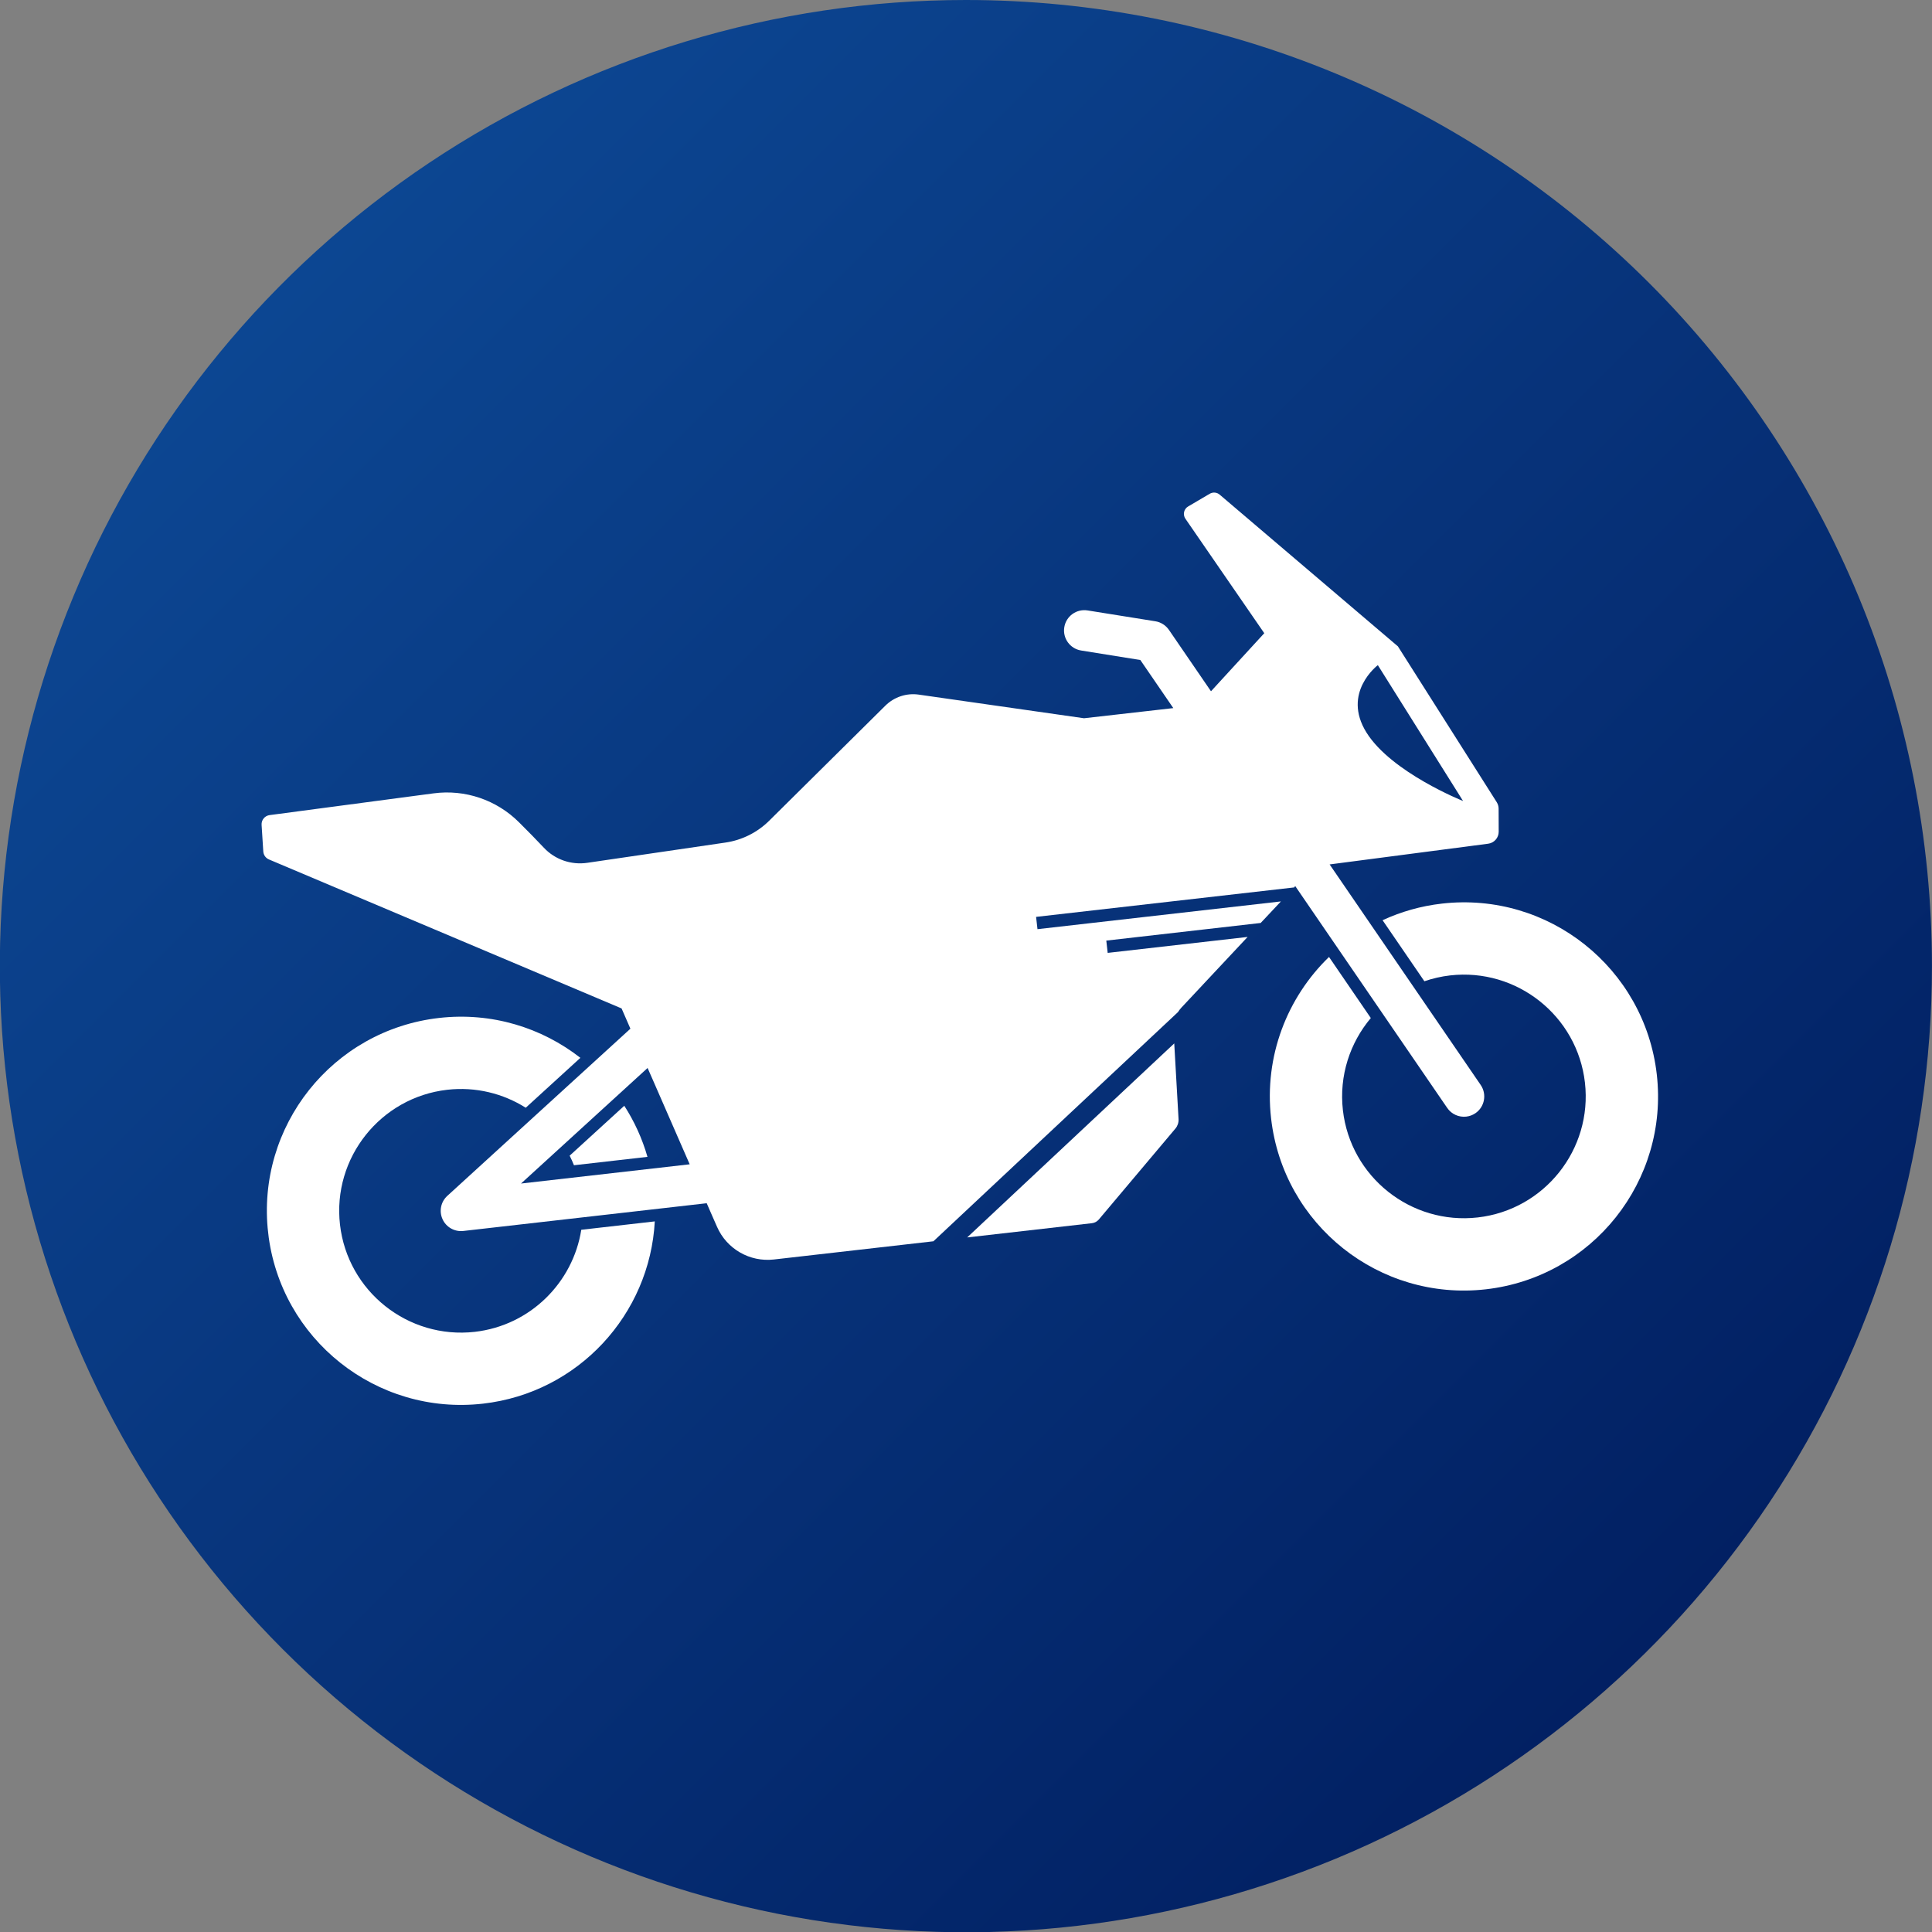 <svg width="47" height="47" viewBox="0 0 47 47" fill="none" xmlns="http://www.w3.org/2000/svg">
<rect x="0" y="0" width="47" height="47" fill="#808080" stroke="none"/>
<g clip-path="url(#clip0_172_2463)">
<path d="M46.999 23.5C47 28.149 45.622 32.693 43.04 36.559C40.458 40.424 36.788 43.437 32.494 45.217C28.2 46.996 23.474 47.462 18.915 46.556C14.356 45.649 10.168 43.411 6.881 40.124C3.594 36.837 1.355 32.649 0.448 28.09C-0.459 23.531 0.006 18.805 1.785 14.51C3.563 10.215 6.576 6.544 10.441 3.961C14.306 1.379 18.849 2.91052e-07 23.498 2.43001e-07C26.584 -0 29.64 0.607 32.491 1.788C35.343 2.969 37.933 4.7 40.116 6.882C42.298 9.064 44.029 11.655 45.211 14.506C46.392 17.358 46.999 20.414 46.999 23.5Z" fill="url(#paint0_linear_172_2463)"/>
<g clip-path="url(#clip1_172_2463)">
<path d="M35.277 23.729C36.901 23.544 38.372 24.714 38.557 26.337C38.742 27.961 37.572 29.432 35.949 29.617C34.325 29.802 32.854 28.632 32.669 27.009C32.573 26.168 32.842 25.367 33.348 24.766L32.331 23.28C31.314 24.265 30.749 25.693 30.922 27.208C31.217 29.799 33.557 31.66 36.148 31.365C38.739 31.069 40.6 28.729 40.305 26.138C40.009 23.547 37.669 21.686 35.078 21.982C34.564 22.04 34.079 22.181 33.634 22.386L34.651 23.871C34.85 23.803 35.059 23.754 35.277 23.729Z" fill="white"/>
<path d="M13.858 28.114C13.896 28.189 13.931 28.267 13.963 28.347L15.751 28.143C15.623 27.696 15.431 27.279 15.187 26.9L13.858 28.114Z" fill="white"/>
<path d="M11.55 32.4C9.927 32.584 8.456 31.414 8.271 29.791C8.085 28.168 9.256 26.697 10.879 26.511C11.573 26.432 12.24 26.602 12.79 26.948L14.119 25.734C13.178 24.999 11.96 24.618 10.68 24.764C8.089 25.059 6.228 27.399 6.523 29.99C6.819 32.581 9.159 34.442 11.75 34.147C14.073 33.882 15.808 31.973 15.929 29.713L14.141 29.917C13.938 31.2 12.902 32.245 11.55 32.4Z" fill="white"/>
<path d="M10.883 29.091C10.724 29.235 10.677 29.465 10.766 29.66C10.854 29.855 11.059 29.97 11.271 29.946L17.192 29.271L17.316 29.555L17.443 29.844C17.679 30.384 18.239 30.706 18.824 30.64L22.707 30.197L28.657 24.621C28.682 24.581 28.711 24.543 28.744 24.508L30.351 22.793L26.947 23.181L26.913 22.882L30.669 22.453L31.161 21.929L25.239 22.604L25.205 22.305L31.471 21.59L31.472 21.597L31.51 21.557L35.206 26.952C35.313 27.109 35.494 27.184 35.67 27.164C35.748 27.155 35.824 27.128 35.893 27.081C36.118 26.927 36.175 26.619 36.021 26.394L32.346 21.029L32.676 20.986L36.203 20.525C36.35 20.506 36.459 20.381 36.459 20.233L36.457 19.673C36.457 19.617 36.441 19.563 36.412 19.516L34.007 15.724L29.671 12.033C29.603 11.975 29.506 11.967 29.429 12.012L28.904 12.321C28.799 12.382 28.769 12.52 28.838 12.62L30.756 15.404L29.665 16.593L29.46 16.817L28.436 15.322C28.359 15.211 28.24 15.135 28.107 15.114L26.457 14.85C26.188 14.807 25.934 14.99 25.891 15.26C25.848 15.529 26.032 15.782 26.301 15.825L27.741 16.056L28.543 17.226L28.209 17.264L26.371 17.473L22.351 16.898C22.053 16.855 21.752 16.955 21.538 17.167L18.711 19.967C18.423 20.252 18.051 20.438 17.649 20.497L14.286 20.99C13.895 21.047 13.501 20.911 13.231 20.623C13.054 20.434 12.838 20.215 12.627 20.005C12.081 19.459 11.313 19.198 10.548 19.3L6.56 19.829C6.442 19.844 6.356 19.948 6.364 20.067L6.405 20.714C6.411 20.8 6.464 20.875 6.543 20.908L15.121 24.532L15.211 24.738L15.336 25.025L10.883 29.091ZM33.519 16.181L35.592 19.486C35.592 19.486 33.849 18.793 33.242 17.82C32.635 16.847 33.519 16.181 33.519 16.181ZM12.675 28.792L15.754 25.981L15.88 26.267L16.654 28.04L16.778 28.324L12.675 28.792Z" fill="white"/>
<path d="M26.562 29.757C26.628 29.75 26.689 29.717 26.732 29.666L28.595 27.454C28.648 27.391 28.675 27.31 28.671 27.227L28.566 25.383L23.529 30.103L26.562 29.757Z" fill="white"/>
</g>
</g>
<defs>
<linearGradient id="paint0_linear_172_2463" x1="-4.282" y1="-4.282" x2="45.401" y2="45.398" gradientUnits="userSpaceOnUse">
<stop stop-color="#1053A2"/>
<stop offset="1" stop-color="#001A5B"/>
</linearGradient>
<clipPath id="clip0_172_2463">
<rect width="47" height="47" fill="white"/>
</clipPath>
<clipPath id="clip1_172_2463">
<rect width="34" height="34" fill="white" transform="translate(4 7.852) rotate(-6.505)"/>
</clipPath>
</defs>
</svg>
